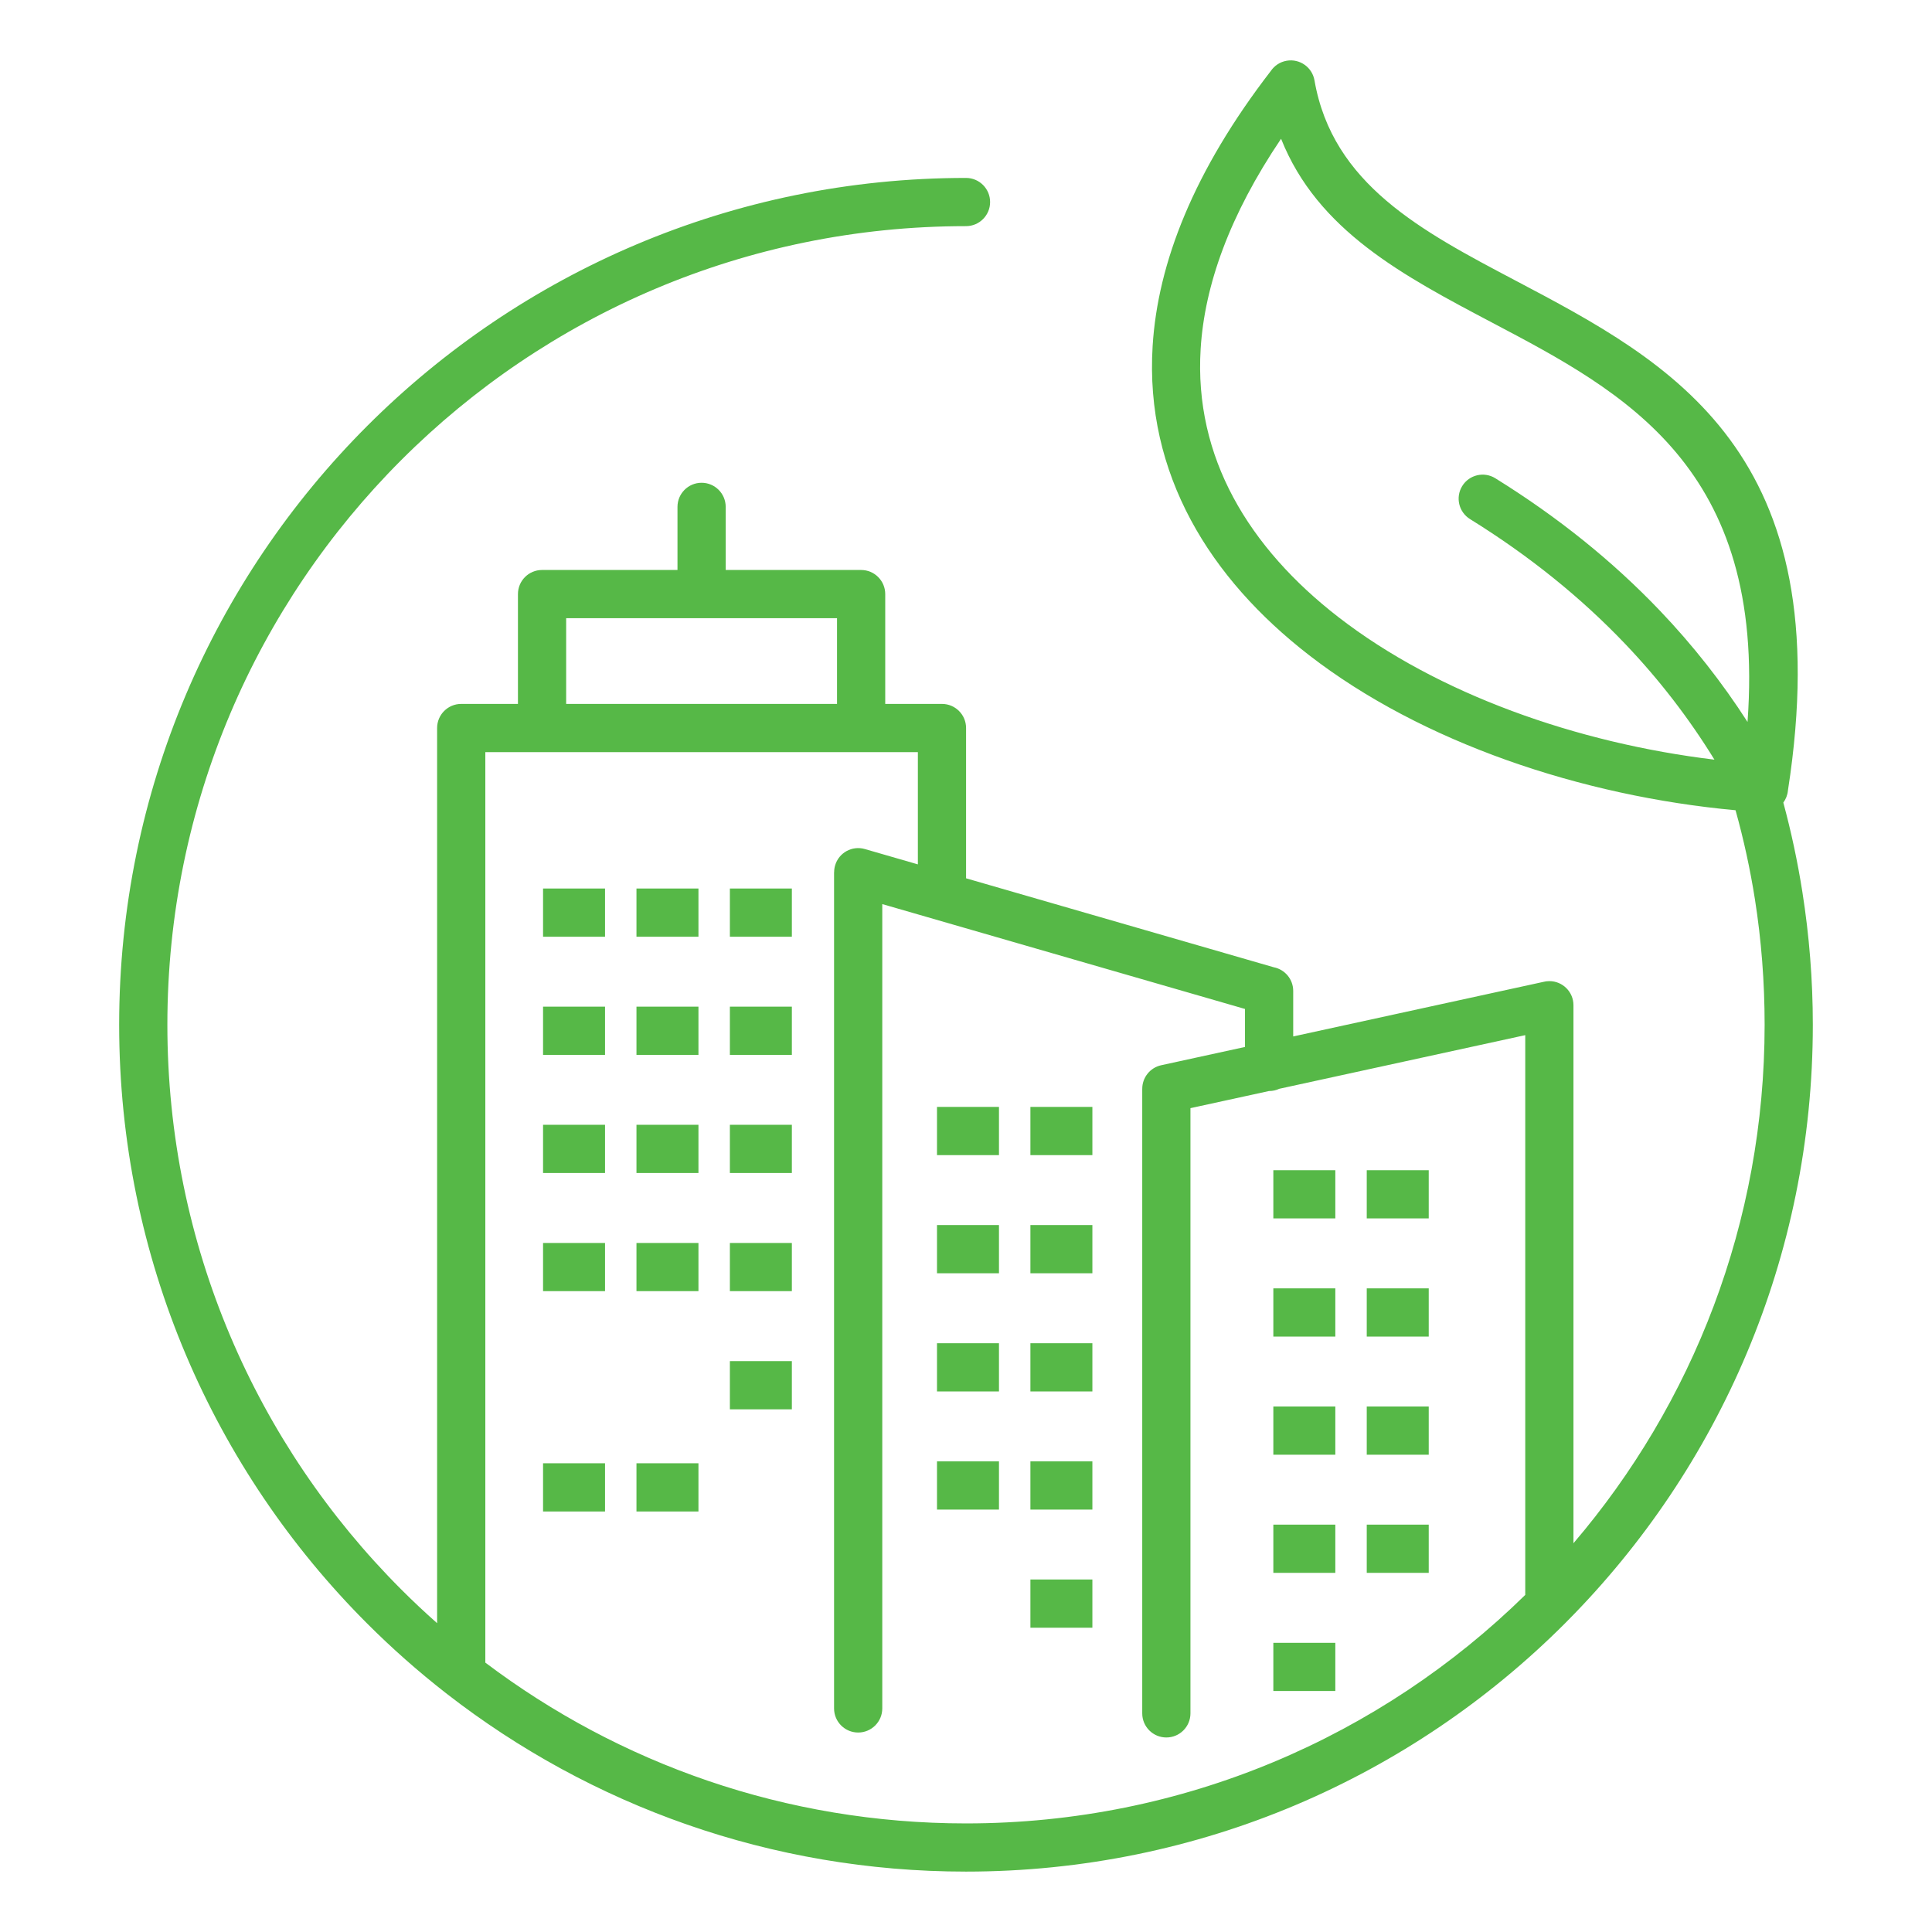 <svg id="Layer_1" viewBox="0 0 512 512" fill="#56b847" xmlns="http://www.w3.org/2000/svg" data-name="Layer 1"><path d="m389.575 137.564c-2.99-1.846-3.917-5.768-2.071-8.758s5.768-3.917 8.758-2.071c16.601 10.291 31.17 22.017 43.707 35.175 8.686 9.116 16.401 18.92 23.145 29.41 4.931-67.517-32.695-87.375-67.483-105.717-23.828-12.563-46.449-24.492-56.133-48.83-13.69 20.287-20.278 38.89-21.314 55.678-.89 14.424 2.329 27.577 8.645 39.35 6.428 11.98 16.066 22.603 27.871 31.745 26.345 20.402 63.241 33.389 99.644 37.77-6.759-10.991-14.629-21.199-23.608-30.623-11.81-12.396-25.532-23.439-41.162-33.129zm-146.333 91.503-14.046-4.061c-3.376-.978-6.907.965-7.885 4.342-.171.591-.253 1.186-.253 1.772h-.022v221.628c0 3.528 2.86 6.388 6.388 6.388s6.388-2.86 6.388-6.388v-213.156l96.124 27.792v10.07l-22.191 4.84c-2.993.646-5.038 3.295-5.035 6.238h-.005v165.527c0 3.528 2.86 6.388 6.388 6.388s6.388-2.86 6.388-6.388v-160.388l20.806-4.538h.038c.965 0 1.88-.214 2.7-.597l65.182-14.215v148.344c-38.18 37.456-90.494 60.557-148.207 60.557-47.826 0-91.944-15.866-127.385-42.617v-241.282h114.628v29.745zm-21.422-42.521v-22.718h-71.782v22.718zm-42.279-35.494v-16.725c0-3.528 2.86-6.388 6.388-6.388s6.388 2.86 6.388 6.388v16.725h35.891c3.528 0 6.388 2.86 6.388 6.388v29.106h15.035c3.528 0 6.388 2.86 6.388 6.388v39.827l81.543 23.576c2.936.576 5.151 3.163 5.151 6.268v12.063l66.229-14.444c.527-.141 1.081-.216 1.652-.216 3.528 0 6.388 2.86 6.388 6.388v142.58c31.586-36.973 50.662-84.957 50.662-137.399 0-11.415-.879-22.518-2.571-33.251-1.261-7.996-2.982-15.874-5.136-23.604-40.782-3.735-83.12-17.938-113.021-41.095-13.194-10.217-24.016-22.186-31.315-35.788-7.41-13.81-11.185-29.232-10.143-46.137 1.359-22.03 10.916-46.455 31.341-72.918.942-1.377 2.418-2.386 4.193-2.689 3.473-.592 6.769 1.742 7.361 5.215 4.788 27.479 28.265 39.858 53.217 53.013 41.285 21.767 86.205 45.457 72.251 135.156-.108 1.206-.547 2.307-1.222 3.218 2.086 7.709 3.778 15.61 5.05 23.681 1.823 11.566 2.77 23.324 2.77 35.197 0 61.666-24.875 117.52-65.135 158.084-.098.106-.199.208-.304.307-.098.099-.195.199-.293.297-40.612 40.612-96.717 65.732-158.688 65.732-51.805 0-99.508-17.557-137.49-47.041-.132-.095-.26-.194-.384-.299-7.313-5.702-14.266-11.844-20.813-18.392-40.612-40.612-65.732-96.717-65.732-158.688s25.12-118.076 65.732-158.688 96.717-65.732 158.688-65.732c3.528 0 6.388 2.86 6.388 6.388s-2.86 6.388-6.388 6.388c-58.445 0-111.356 23.689-149.656 61.989-38.299 38.3-61.989 91.211-61.989 149.656s23.689 111.356 61.989 149.656c3.072 3.072 6.239 6.05 9.495 8.928v-237.226c0-3.528 2.86-6.388 6.388-6.388h15.035v-29.106c0-3.528 2.86-6.388 6.388-6.388h35.891zm23.924 84.411h-10.038v12.776h16.426v-12.776zm-24.755 0h-10.038v12.776h16.426v-12.776zm-24.755 0h-10.038v12.776h16.426v-12.776zm49.51 31.311h-10.038v12.776h16.426v-12.776zm-24.755 0h-10.038v12.776h16.426v-12.776zm-24.755 0h-10.038v12.776h16.426v-12.776zm49.51 31.311h-10.038v12.776h16.426v-12.776zm-24.755 0h-10.038v12.776h16.426v-12.776zm-24.755 0h-10.038v12.776h16.426v-12.776zm49.51 31.311h-10.038v12.776h16.426v-12.776zm-24.755 0h-10.038v12.776h16.426v-12.776zm-24.755 0h-10.038v12.776h16.426v-12.776zm49.51 31.311h-10.038v12.776h16.426v-12.776zm79.642-67.365h-10.038v12.776h16.426v-12.776zm-24.755 0h-10.038v12.776h16.426v-12.776zm24.755 31.311h-10.038v12.776h16.426v-12.776zm-24.755 0h-10.038v12.776h16.426v-12.776zm24.755 31.312h-10.038v12.776h16.426v-12.776zm-24.755 0h-10.038v12.776h16.426v-12.776zm24.755 31.311h-10.038v12.776h16.426v-12.776zm-24.755 0h-10.038v12.776h16.426v-12.776zm24.755 31.311h-10.038v12.776h16.426v-12.776zm89.135-108.474h-10.038v12.776h16.426v-12.776zm-24.755 0h-10.038v12.776h16.426v-12.776zm24.755 31.311h-10.038v12.776h16.426v-12.776zm-24.755 0h-10.038v12.776h16.426v-12.776zm24.755 31.311h-10.038v12.776h16.426v-12.776zm-24.755 0h-10.038v12.776h16.426v-12.776zm24.755 31.311h-10.038v12.776h16.426v-12.776zm-24.755 0h-10.038v12.776h16.426v-12.776zm0 31.311h-10.038v12.776h16.426v-12.776zm-168.777-47.575h-10.038v12.776h16.426v-12.776zm-24.755 0h-10.038v12.776h16.426v-12.776z" fill-rule="evenodd"/></svg>